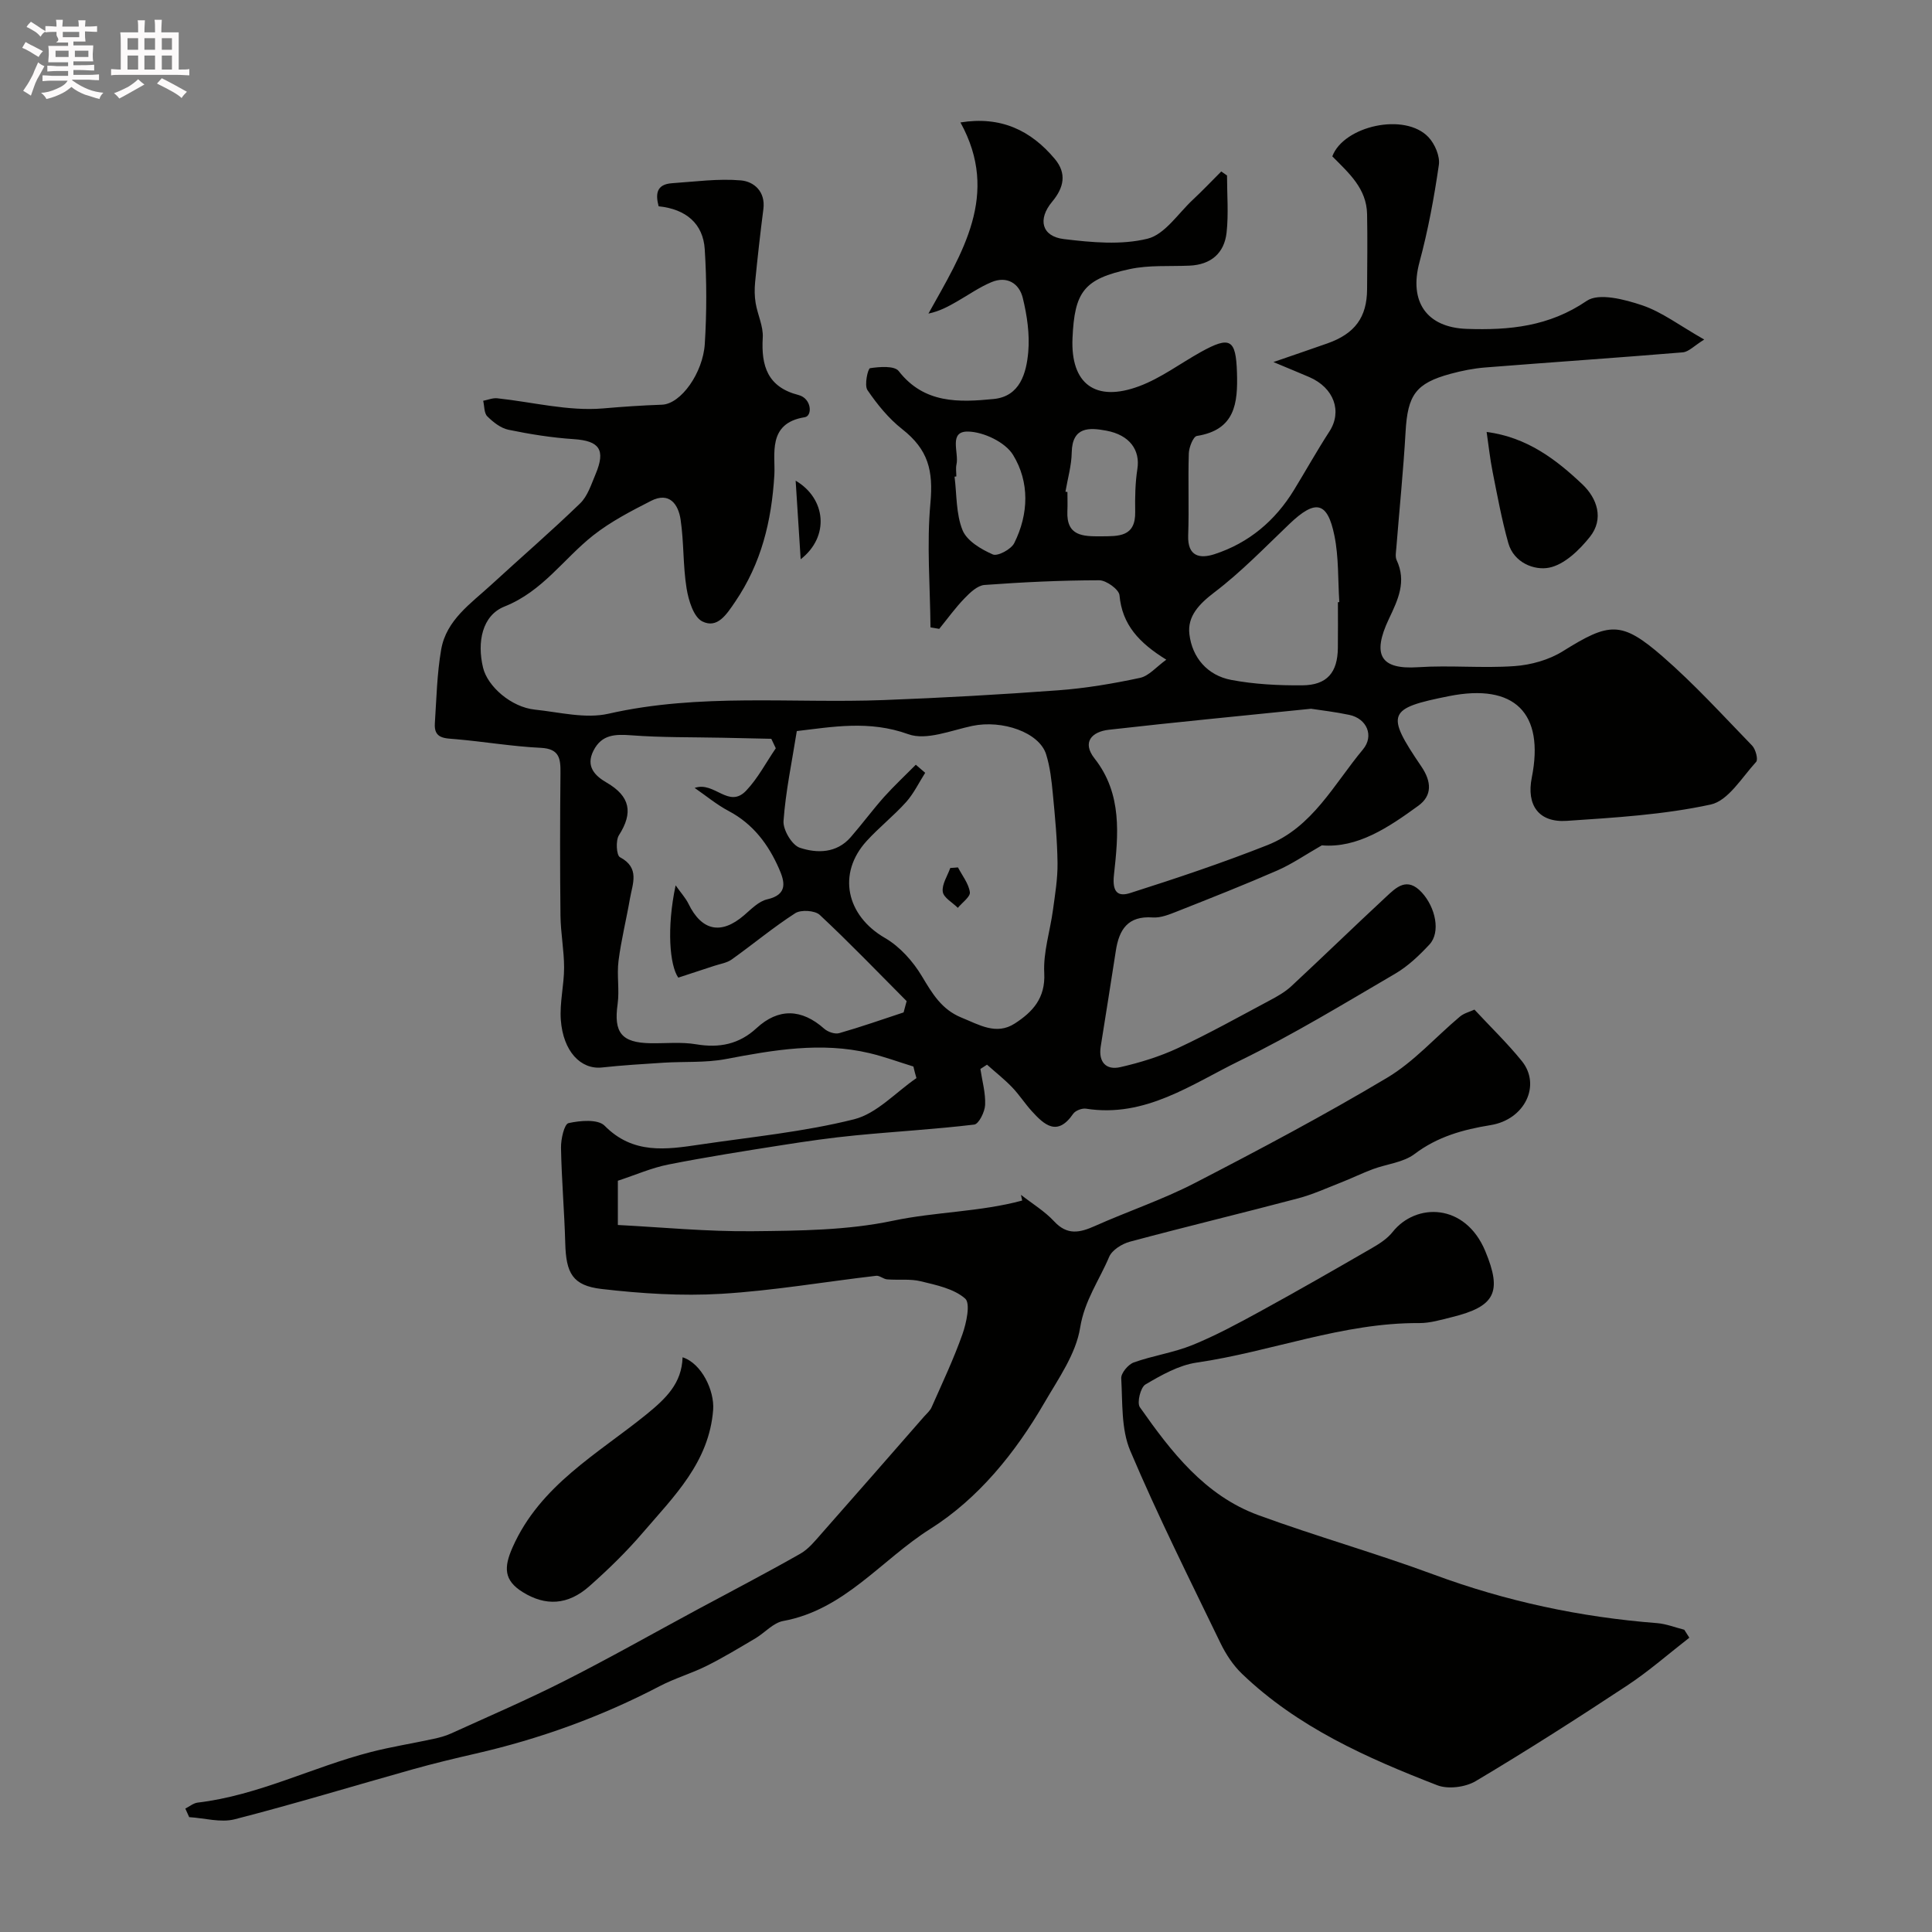 <svg enable-background="new 0 0 400 400" viewBox="0 0 400 400" xmlns="http://www.w3.org/2000/svg"><rect x="0" y="0" width="400" height="400" fill="#808080" stroke="none"/><path d="m6.8 9.5c.6.3 1.3.7 2.1 1.1-.4.4-.7.8-.9 1.2-.7-.4-1.3-.8-1.8-1.1s-1.1-.6-1.6-.8c.2-.4.5-.8.7-1.2.4.2.8.5 1.5.8zm.9 6.9c-.3.6-.5 1.1-.7 1.7s-.4 1.1-.6 1.7c-.6-.4-1.1-.7-1.6-1 .7-1 1.2-1.8 1.5-2.4.3-.5.6-1.1.8-1.7.3-.6.5-1.2.8-1.8.3.3.8.6 1.3.8-.7 1.3-1.2 2.2-1.5 2.7zm.1-11c.4.3 1 .7 1.7 1.1-.5.2-.8.6-1.1 1.1-.5-.6-1-1-1.4-1.2s-.9-.6-1.5-.8c.2-.4.5-.7.9-1.1.5.3.9.6 1.4.9zm10.5 13.1c1 .4 2 .6 3.1.7-.4.4-.7.8-.8 1.3-.9-.2-1.9-.6-3-.9-1-.4-2-.9-2.8-1.6-.5.4-1.1.9-1.9 1.3s-1.9.9-3.3 1.2c-.1-.3-.5-.8-1.1-1.3 1 0 2.1-.3 3.2-.8 1.2-.5 1.9-1 2.3-1.7h-3.2c-.4 0-1 0-2 .1v-1.2c1 0 1.7.1 2 .1h3.3v-1h-2.3c-.2 0-.9 0-2 .1v-1.2c1.2 0 1.9.1 2 .1h2.3v-.8h-4.1c0-.7.1-1.2.1-1.6 0-.5 0-1.1-.1-1.8h4.1v-.7h-2.5c1-.6.1-1.1.1-1.6v-.6h-.5c-.4 0-1 0-1.8.1v-1.3c1.2 0 1.9.1 2.1.1h.2c0-.3 0-.8-.1-1.4h1.4c0 .6-.1 1-.1 1.4h3.4c0-.4 0-.8-.1-1.3h1.5c0 .4-.1.9-.1 1.3.7 0 1.5 0 2.5-.1v1.2c-1 0-1.8-.1-2.5-.1v.6c0 .3 0 .8.1 1.5h-2.5v.8h4.1c0 .7-.1 1.3-.1 1.8s0 1 .1 1.5h-4.1v.8h1.4c.8 0 1.8 0 2.9-.1v1.2c-1 0-1.9-.1-2.8-.1h-1.5v1h3.2c.3 0 1 0 2.1-.1v1.2c-1.1 0-1.8-.1-2.1-.1h-3.4l-.1.1c1.4 1 2.4 1.5 3.4 1.9zm-4.1-6.7v-1.3h-2.7v1.3zm2.2-4.1v-1.1h-3.4v1.1zm1.9 4.1v-1.3h-2.8v1.3z" fill="#fcfafa"/><path d="m37 6.7v2.3 5.4c1 0 1.8 0 2.2-.1v1.3c-.6 0-1.5-.1-2.5-.1h-11.9c-.7 0-1.3 0-1.8.1v-1.3c.5 0 1.1.1 2 .1v-5.2c0-1 0-1.8-.1-2.5h3.7c0-1.3 0-2.1-.1-2.5h1.5c0 .4-.1 1.3-.1 2.5h2.2c0-1.2 0-2.1-.1-2.6h1.5c0 .4-.1 1.3-.1 2.6zm-12.3 13.7c-.3-.4-.7-.8-1.1-1.1 1.1-.4 2.1-.9 2.9-1.3.8-.5 1.5-1 2.1-1.6.4.4.9.8 1.3 1.1-2.5 1.4-4.2 2.4-5.2 2.9zm3.9-10.1v-2.4h-2.2v2.4zm0 4.1v-2.9h-2.2v2.9zm3.5-4.1v-2.4h-2.2v2.4zm0 4.1v-2.9h-2.2v2.9zm.4 2.9 1-1.1c.6.3 1.4.7 2.5 1.3s2 1.1 2.7 1.5c-.4.4-.8.8-1.1 1.3-.8-.8-2.5-1.7-5.1-3zm3.1-7v-2.4h-2.1v2.4zm0 4.1v-2.9h-2.1v2.9z" fill="#fcfafa"/><g fill="#010100"><path d="m189.11 220.81c-3.03-.93-6.02-2.04-9.1-2.77-10.02-2.37-19.87-.65-29.76 1.23-4.18.79-8.56.48-12.85.75-4.26.27-8.53.53-12.77.99-4.38.47-8.04-3.32-8.52-9.86-.26-3.57.68-7.2.68-10.81 0-3.59-.71-7.18-.75-10.78-.11-9.83-.1-19.67 0-29.5.03-2.99-.19-5.04-4.08-5.23-5.87-.28-11.71-1.28-17.58-1.79-2.29-.2-4.57-.07-4.35-3.27.34-5.11.44-10.27 1.31-15.29 1.06-6.12 6.15-9.53 10.37-13.41 6.12-5.63 12.43-11.07 18.4-16.85 1.56-1.51 2.3-3.93 3.19-6.03 2.15-5.09.8-6.92-4.51-7.27-4.53-.3-9.06-1.02-13.5-1.94-1.61-.33-3.18-1.57-4.4-2.78-.68-.67-.59-2.12-.85-3.22.97-.19 1.97-.62 2.91-.52 7.31.78 14.71 2.71 21.89 2.1 4.05-.35 8.09-.63 12.2-.77 3.96-.14 8.51-6.62 8.88-12.6.41-6.5.4-13.07-.01-19.57-.33-5.33-3.9-8.33-9.55-8.91-.65-2.51-.51-4.56 2.81-4.78 4.74-.32 9.54-.99 14.23-.58 2.68.23 5.12 2.3 4.65 5.94-.65 5.03-1.21 10.07-1.71 15.11-.14 1.44-.13 2.94.11 4.36.4 2.4 1.61 4.8 1.47 7.14-.35 5.89 1.01 10.24 7.39 11.88 2.77.71 2.92 4.35 1.31 4.6-7.87 1.24-6.04 7.84-6.3 12-.58 9.56-2.7 18.25-8.11 26.21-1.79 2.63-3.68 5.62-6.8 4.07-1.81-.9-2.86-4.37-3.26-6.84-.76-4.69-.54-9.54-1.24-14.25-.47-3.16-2.32-5.81-6.12-3.87-4.14 2.11-8.35 4.29-11.98 7.15-6.13 4.84-10.46 11.58-18.35 14.72-4.65 1.85-5.72 7.38-4.45 12.66.94 3.9 5.83 8.18 10.73 8.69 5.08.53 10.46 1.93 15.23.85 18.89-4.3 37.99-2.11 56.98-2.83 12.06-.46 24.11-1.13 36.14-2.02 5.68-.42 11.35-1.38 16.92-2.57 1.85-.39 3.38-2.27 5.46-3.77-5.66-3.5-9.15-7.26-9.69-13.34-.11-1.2-2.73-3.1-4.19-3.1-7.92.01-15.86.39-23.76.97-1.45.11-2.99 1.57-4.13 2.76-1.9 1.96-3.51 4.2-5.24 6.33-.6-.1-1.21-.21-1.81-.31-.08-8.57-.8-17.2-.02-25.69.62-6.8-.44-11.11-5.85-15.36-2.8-2.2-5.16-5.11-7.18-8.07-.69-1.01.08-4.47.54-4.54 1.96-.3 5.05-.54 5.93.6 5.27 6.78 12.5 6.48 19.65 5.78 5.46-.53 6.78-5.35 7.17-9.75.32-3.68-.25-7.57-1.14-11.2-.75-3.03-3.31-4.58-6.49-3.24-2.51 1.05-4.78 2.66-7.16 4.02-1.74.99-3.47 1.97-5.88 2.49 6.98-12.55 14.88-24.63 6.63-39.58 8.38-1.35 14.58 1.64 19.54 7.56 2.51 3 1.89 5.92-.55 8.85-3.06 3.66-2.16 7.19 2.43 7.74 5.73.69 11.85 1.27 17.32-.08 3.57-.88 6.32-5.22 9.38-8.07 2.02-1.89 3.93-3.9 5.88-5.85.4.28.79.56 1.19.83 0 3.95.34 7.94-.09 11.84-.48 4.27-3.26 6.64-7.69 6.83-4.12.18-8.36-.15-12.35.71-9.51 2.04-11.44 4.69-11.86 14.32-.41 9.42 4.71 13.33 13.83 9.92 4.49-1.68 8.48-4.7 12.72-7.06 6.12-3.4 7.28-2.63 7.5 4.22.2 6.36-.36 11.89-8.3 13.15-.75.12-1.63 2.34-1.67 3.61-.18 5.66.07 11.34-.13 17-.15 4.37 2.44 4.85 5.47 3.86 7.1-2.32 12.54-6.91 16.44-13.29 2.46-4.03 4.77-8.16 7.33-12.11 2.69-4.14.97-9.04-4.17-11.26-2.02-.87-4.06-1.7-7.42-3.11 4.64-1.6 7.92-2.72 11.19-3.87 5.68-2.01 8.17-5.4 8.2-11.2.03-5.19.1-10.38 0-15.57-.11-5.28-3.72-8.44-7.2-11.95 2.35-6.29 15.03-9.18 19.93-3.95 1.31 1.4 2.39 3.92 2.13 5.72-.98 6.76-2.23 13.53-4.01 20.13-2.22 8.2 1.49 13.53 9.77 13.82 8.86.31 17.07-.49 24.86-5.8 2.51-1.71 7.85-.3 11.48.92 4.08 1.38 7.7 4.16 12.84 7.09-2.06 1.27-3.2 2.54-4.44 2.65-13.62 1.13-27.25 2.05-40.88 3.13-2.43.19-4.87.68-7.22 1.32-7.21 1.96-8.86 4.4-9.29 12-.46 8.04-1.28 16.06-1.92 24.09-.07.83-.25 1.79.07 2.48 2.08 4.44.29 8.18-1.6 12.16-3.6 7.58-1.63 10.51 6.01 10.01 6.64-.44 13.35.24 19.98-.23 3.42-.24 7.14-1.28 10.02-3.08 9.61-5.99 12.09-6.36 20.64 1.07 6.58 5.72 12.48 12.21 18.56 18.48.72.75 1.27 2.87.82 3.36-2.95 3.22-5.78 8.04-9.41 8.83-9.73 2.11-19.82 2.71-29.8 3.38-5.81.39-8.38-3.25-7.24-8.96 2.67-13.39-3.58-19.56-17.11-16.87-12.73 2.53-13.22 3.59-5.77 14.55 2.15 3.16 2.29 6.05-.62 8.16-6.18 4.49-12.59 8.81-19.97 8.19-3.41 1.95-6.16 3.86-9.17 5.18-6.82 2.98-13.75 5.71-20.67 8.45-1.65.65-3.48 1.42-5.17 1.3-5.15-.37-6.97 2.5-7.64 6.91-1.01 6.61-2.09 13.22-3.13 19.82-.5 3.18 1.09 4.94 4.06 4.26 4.08-.93 8.17-2.19 11.96-3.96 6.48-3.03 12.74-6.53 19.06-9.9 1.54-.82 3.12-1.72 4.39-2.9 6.56-6.1 12.98-12.34 19.54-18.43 2.16-2.01 4.4-4.32 7.49-.95 2.83 3.1 3.91 8.21 1.57 10.74-2.11 2.27-4.46 4.51-7.11 6.06-10.62 6.21-21.16 12.63-32.19 18.02-9.99 4.88-19.57 11.85-31.81 9.92-.83-.13-2.2.39-2.66 1.06-3.27 4.76-5.96 2.33-8.59-.57-1.43-1.58-2.59-3.4-4.06-4.93-1.61-1.67-3.45-3.12-5.19-4.67-.46.3-.91.59-1.37.89.37 2.48 1.09 4.98.98 7.43-.06 1.45-1.31 3.96-2.25 4.08-8.17.98-16.41 1.44-24.61 2.24-5.05.49-10.07 1.21-15.08 2-7.89 1.24-15.8 2.48-23.63 4.03-3.46.68-6.76 2.14-10.47 3.36v9.16c8.97.46 18.45 1.39 27.92 1.29 9.71-.1 19.62-.18 29.04-2.17 8.81-1.86 18.04-1.82 26.75-4.18-.08-.39-.17-.79-.25-1.18 2.31 1.81 4.9 3.37 6.87 5.49 2.71 2.93 5.3 2.36 8.44.96 6.83-3.05 13.98-5.44 20.61-8.86 13.47-6.96 26.89-14.08 39.9-21.84 5.56-3.32 10.04-8.44 15.07-12.66.84-.7 2.02-.99 3-1.44 3.35 3.61 6.81 6.94 9.81 10.65 4.03 4.98.63 12.11-6.45 13.26-5.73.93-10.99 2.38-15.77 5.99-2.33 1.76-5.74 2.06-8.62 3.13-2.25.84-4.41 1.91-6.65 2.78-2.94 1.15-5.84 2.48-8.88 3.28-11.58 3.06-23.22 5.86-34.78 8.96-1.63.44-3.69 1.72-4.29 3.14-2.04 4.83-5.11 9.04-6.01 14.67-.87 5.45-4.52 10.57-7.42 15.57-6.01 10.35-13.65 19.8-23.63 26.1-10.09 6.37-17.74 16.73-30.43 19.05-2.07.38-3.8 2.43-5.75 3.59-3.34 1.97-6.66 3.99-10.13 5.72-3.14 1.56-6.57 2.55-9.67 4.17-12.12 6.34-24.86 10.94-38.18 13.99-4.28.98-8.56 2.01-12.79 3.19-12.34 3.46-24.61 7.2-37.03 10.39-2.91.75-6.27-.25-9.43-.44-.27-.59-.53-1.18-.8-1.77.85-.43 1.66-1.13 2.55-1.24 12.56-1.48 23.82-7.38 35.9-10.48 4.24-1.09 8.59-1.77 12.87-2.7 1.26-.27 2.54-.6 3.71-1.14 7.85-3.57 15.78-6.98 23.46-10.87 9.27-4.69 18.31-9.82 27.46-14.75 7.13-3.84 14.32-7.58 21.36-11.58 1.75-.99 3.12-2.73 4.49-4.28 7.09-8.02 14.12-16.09 21.17-24.15.54-.62 1.23-1.18 1.54-1.91 2.21-5 4.56-9.96 6.38-15.1.83-2.36 1.7-6.41.56-7.4-2.33-2.04-5.95-2.79-9.16-3.57-2.23-.55-4.66-.21-6.99-.4-.78-.06-1.56-.83-2.28-.74-10.68 1.24-21.33 3.09-32.04 3.73-8.22.49-16.59-.05-24.79-1-6.04-.7-7.36-3.29-7.53-9.45-.18-6.6-.76-13.2-.88-19.8-.03-1.77.67-4.89 1.56-5.09 2.4-.54 6.09-.85 7.46.53 5.89 5.98 12.75 4.95 19.75 3.91 10.66-1.58 21.48-2.62 31.89-5.23 4.72-1.18 8.64-5.59 12.93-8.53-.26-.83-.44-1.61-.63-2.4zm.5-62.48c.65.56 1.29 1.11 1.94 1.67-1.3 2.04-2.36 4.28-3.95 6.06-2.55 2.84-5.59 5.23-8.16 8.05-6.17 6.76-4.21 15.46 3.77 20.08 3.08 1.78 5.8 4.82 7.65 7.91 2.16 3.6 4.08 6.91 8.22 8.59 3.64 1.47 7.19 3.7 11.03 1.21 3.66-2.37 6.36-5.22 6.09-10.44-.23-4.3 1.21-8.67 1.8-13.03.44-3.24.99-6.51.95-9.75-.06-4.77-.51-9.54-.97-14.3-.26-2.76-.57-5.58-1.39-8.2-1.42-4.55-9.07-7.19-15.29-5.89-4.4.93-9.51 3.07-13.24 1.72-8.12-2.94-15.77-1.5-23.09-.65-1.01 6.39-2.31 12.47-2.75 18.61-.13 1.84 1.75 5.01 3.38 5.55 3.56 1.18 7.61 1.16 10.52-2.18 2.37-2.72 4.52-5.64 6.91-8.33 2.08-2.31 4.37-4.45 6.58-6.68zm-49.73 24.97c1.15 1.63 2.08 2.63 2.65 3.8 2.76 5.66 6.77 6.48 11.52 2.4 1.48-1.27 3.03-2.9 4.79-3.3 4.38-1 3.6-3.73 2.44-6.37-2.2-5.01-5.36-9.24-10.4-11.91-2.5-1.32-4.72-3.18-7.06-4.79 4.12-1.43 7.03 4.39 10.67.56 2.43-2.56 4.11-5.82 6.13-8.77-.31-.65-.62-1.31-.93-1.96-3.39-.07-6.77-.14-10.16-.22-6.26-.13-12.54-.03-18.78-.5-3.38-.25-6.16-.21-7.88 3.18-1.67 3.29.35 5.23 2.73 6.61 4.87 2.83 5.54 6.21 2.54 10.9-.7 1.1-.51 4.16.21 4.54 4.2 2.22 2.6 5.51 2.07 8.6-.74 4.29-1.81 8.54-2.36 12.85-.38 2.95.22 6.03-.19 8.97-.83 5.88.79 8 6.81 8.1 3.16.05 6.38-.3 9.46.22 4.8.81 8.89-.01 12.5-3.35 4.53-4.18 9.33-4.03 14 .12.75.67 2.22 1.18 3.12.92 4.49-1.28 8.89-2.83 13.32-4.29.21-.78.42-1.56.63-2.34-5.96-5.99-11.82-12.09-17.99-17.85-1-.93-3.88-1.11-5.06-.36-4.56 2.93-8.75 6.44-13.17 9.59-1.01.72-2.39.91-3.62 1.32-2.32.77-4.65 1.53-7.44 2.44-1.78-2.55-2.43-10.25-.55-19.11zm131.56-36.56c-14.51 1.49-28.2 2.79-41.87 4.35-3.46.39-5.64 2.53-2.95 5.95 5.79 7.36 4.91 15.89 4.01 24.11-.42 3.87 1.07 4.48 3.4 3.73 9.55-3.04 19.07-6.23 28.38-9.91 9.32-3.68 13.77-12.61 19.77-19.8 2.35-2.82.82-6.39-2.82-7.16-2.86-.61-5.78-.94-7.92-1.27zm5.56-22.06c.1-.01.19-.01.29-.02-.3-4.6-.1-9.31-1.02-13.79-1.44-7.08-3.94-7.52-9.3-2.4-5.07 4.84-9.97 9.93-15.52 14.15-3.17 2.41-5.64 4.96-5.2 8.67.57 4.86 3.74 8.55 8.66 9.48 4.81.91 9.81 1.16 14.72 1.12 5.12-.04 7.31-2.65 7.36-7.75.04-3.14.01-6.3.01-9.46zm-79-26.04c-.12.02-.25.03-.37.05.47 3.73.29 7.72 1.66 11.09.9 2.21 3.84 3.95 6.26 5.01 1 .44 3.8-1.06 4.44-2.35 3.01-6.03 3.19-12.65-.25-18.26-1.61-2.63-6.08-4.76-9.3-4.83-4.13-.09-1.86 4.35-2.41 6.8-.18.79-.03 1.66-.03 2.49zm22.59 3.16c.14.02.27.05.41.07 0 1.32.05 2.65-.01 3.97-.22 5.17 3.22 5.22 6.96 5.2 3.66-.03 7.18.16 7.08-5.1-.05-2.95 0-5.94.45-8.84.61-3.87-1.54-7.03-6.44-7.94-3.46-.64-7.04-.88-7.15 4.5-.04 2.72-.84 5.43-1.3 8.14z"/><path d="m349.76 339.07c-4.27 3.31-8.36 6.92-12.86 9.89-10.32 6.81-20.75 13.48-31.37 19.8-2.12 1.26-5.7 1.73-7.95.86-14.61-5.66-28.92-12.02-40.45-23.09-1.84-1.77-3.34-4.06-4.46-6.38-6.38-13.19-12.96-26.32-18.67-39.8-1.89-4.47-1.57-9.94-1.86-14.98-.06-1.08 1.43-2.87 2.59-3.29 3.97-1.42 8.25-2.02 12.14-3.6 4.8-1.95 9.4-4.44 13.96-6.93 7.81-4.28 15.54-8.71 23.25-13.17 1.54-.89 3.15-1.93 4.23-3.29 4.84-6.12 15.05-6.05 19.21 3.96 3.53 8.5 2.01 11.45-6.93 13.65-2.21.54-4.49 1.24-6.73 1.23-15.87-.11-30.65 5.93-46.11 8.18-3.7.54-7.3 2.59-10.6 4.53-1.02.6-1.8 3.79-1.15 4.71 6.5 9.25 13.45 18.29 24.54 22.35 12.01 4.4 24.35 7.87 36.34 12.31 14.96 5.53 30.33 8.81 46.19 10.04 1.9.15 3.76.9 5.64 1.37.36.55.7 1.1 1.05 1.65z"/><path d="m141.32 281.01c3.97 1.27 6.63 6.96 6.33 10.89-.84 10.85-8.11 17.9-14.55 25.41-3.39 3.96-7.17 7.64-11.08 11.1-4.5 3.98-9.11 4.12-13.78 1.23-3.96-2.45-3.94-5.15-2.13-9.25 5.69-12.89 17.63-19.37 27.78-27.6 4-3.27 7.27-6.39 7.43-11.78z"/><path d="m307.79 89.43c8.36 1.1 14.35 5.67 19.81 10.83 3.08 2.91 4.53 7.17 1.58 10.88-2.18 2.74-5.29 5.76-8.45 6.39-3.04.61-7.3-1-8.45-5.09-1.36-4.84-2.27-9.81-3.25-14.75-.54-2.69-.82-5.42-1.24-8.26z"/><path d="m165.77 115.79c-.38-5.95-.7-10.95-1.04-16.27 6.23 3.65 7.14 11.51 1.04 16.27z"/><path d="m198.34 179.59c.88 1.7 2.21 3.34 2.46 5.13.13.94-1.6 2.15-2.49 3.24-1.1-1.1-2.95-2.1-3.12-3.33-.21-1.54.97-3.27 1.55-4.92.54-.04 1.07-.08 1.6-.12z"/></g></svg>